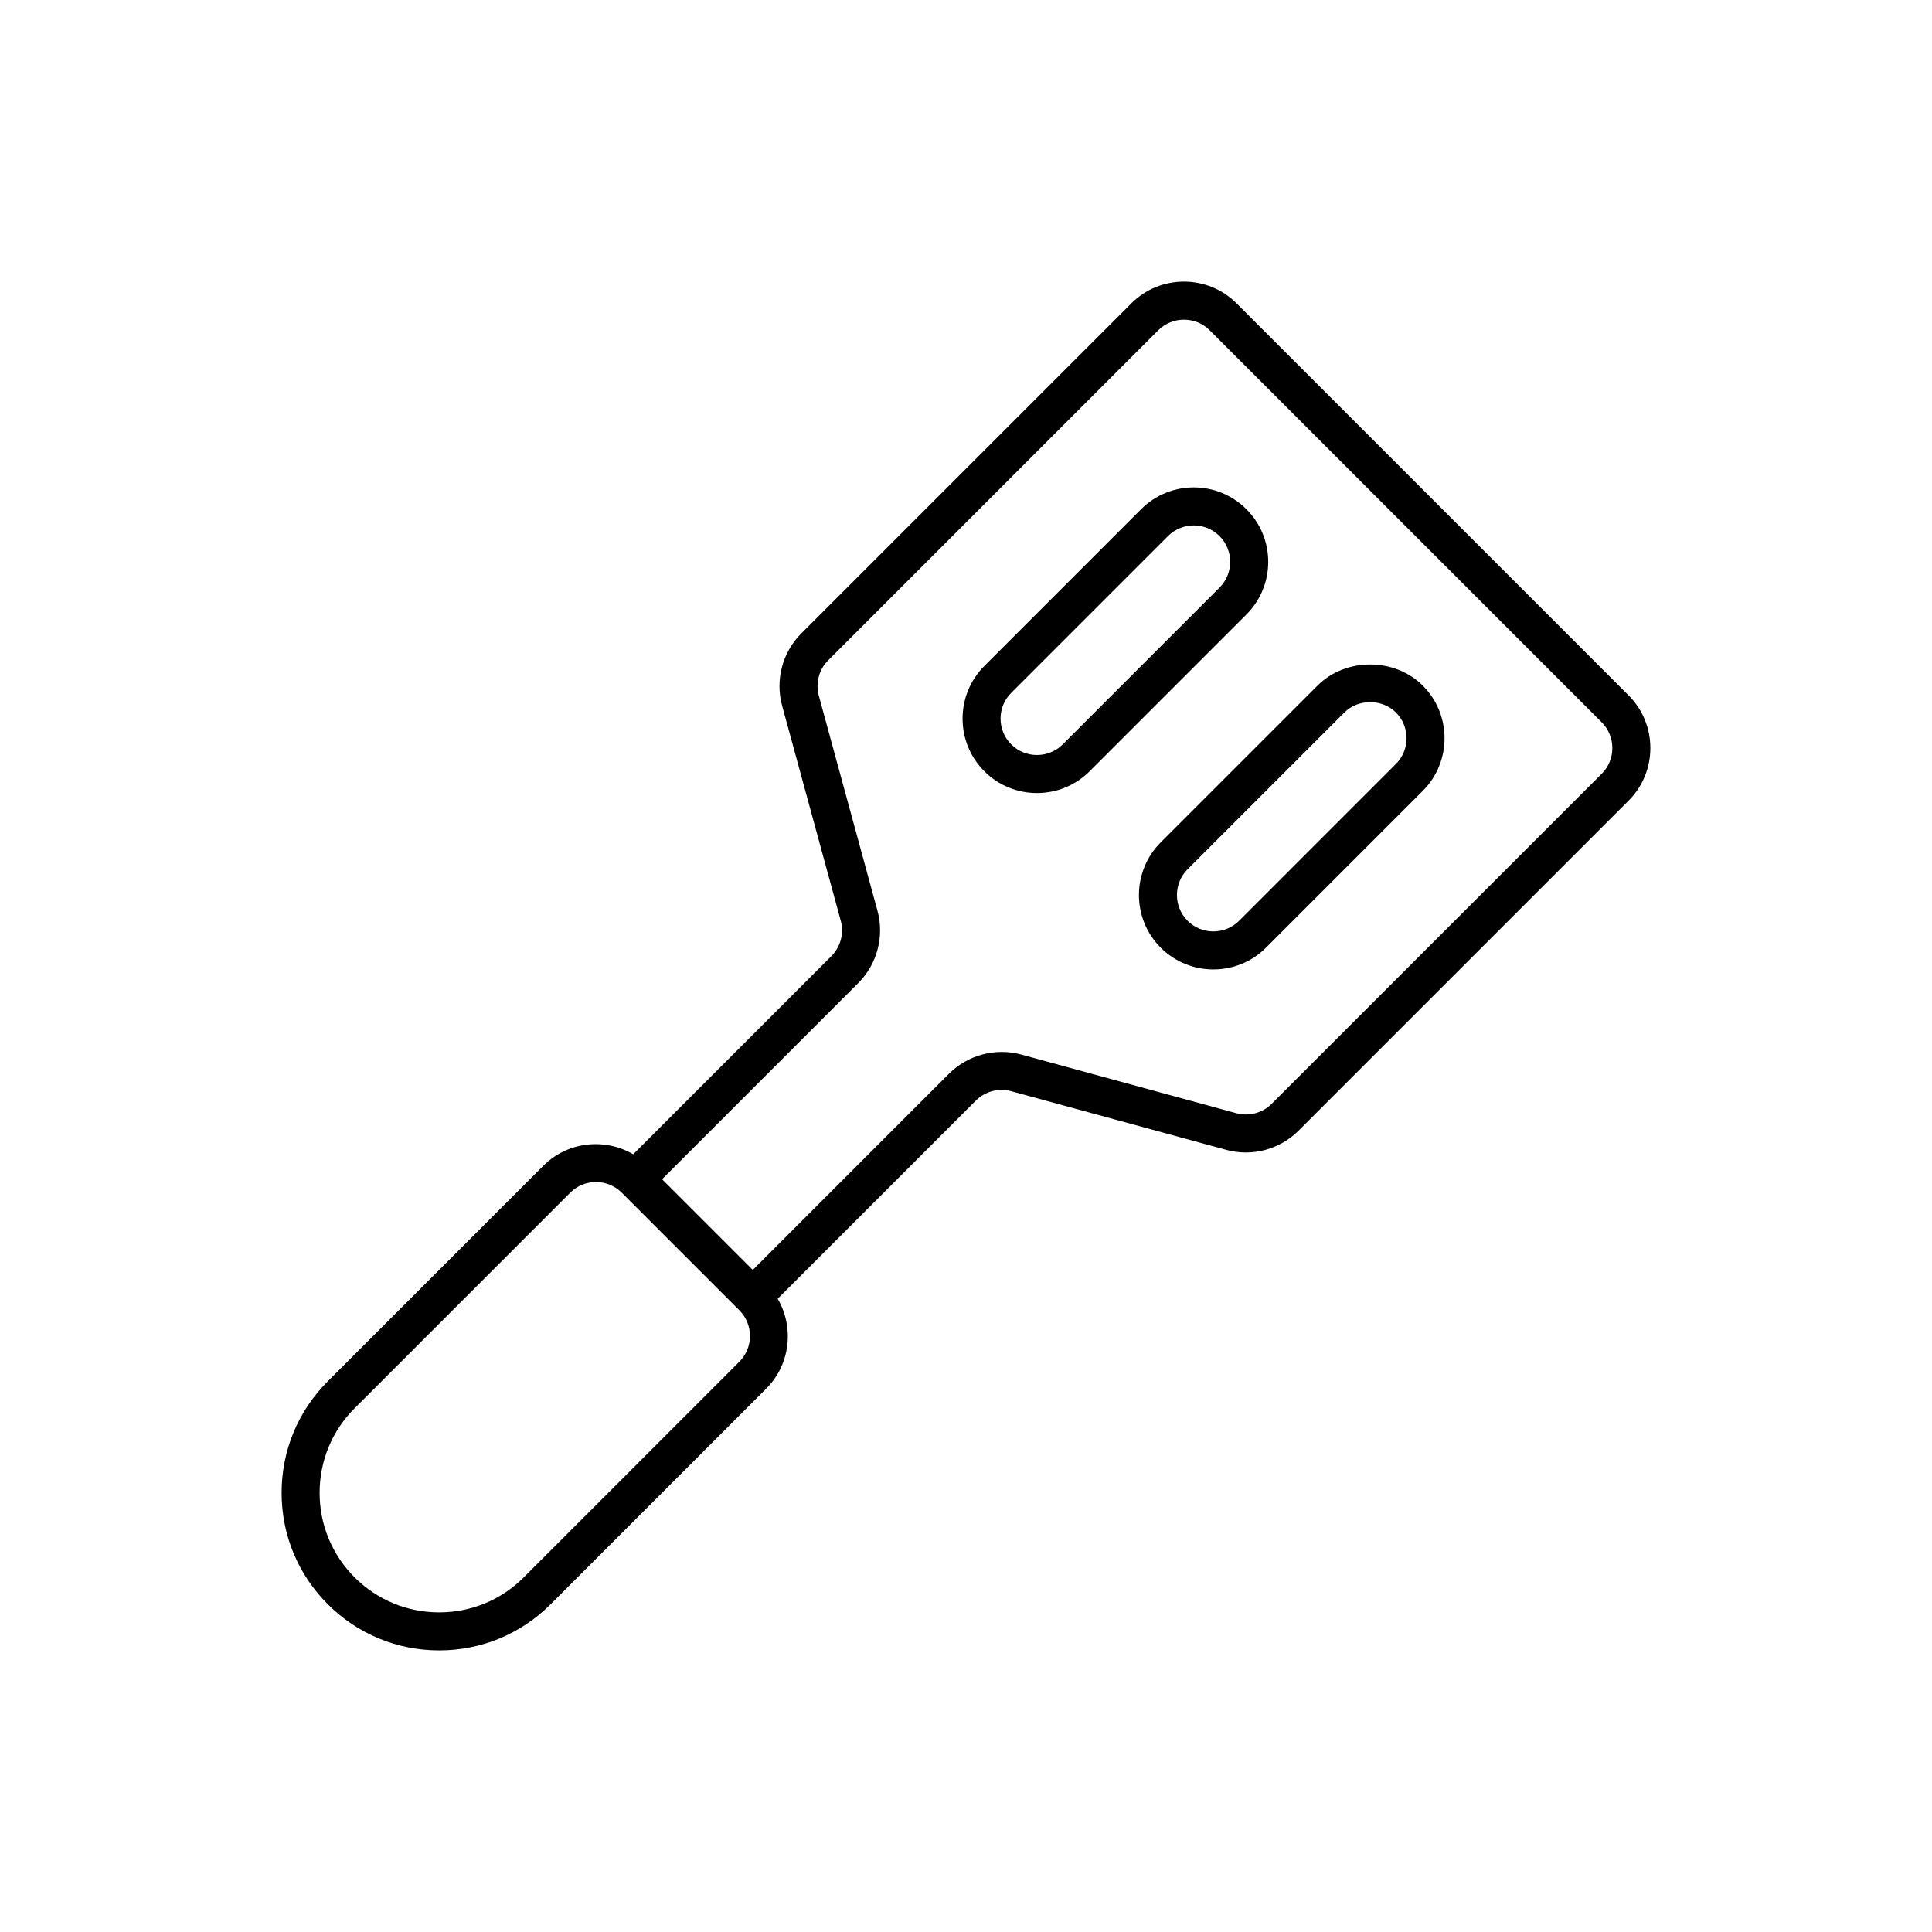 <?xml version="1.0" encoding="UTF-8"?>
<!-- Uploaded to: ICON Repo, www.iconrepo.com, Generator: ICON Repo Mixer Tools -->
<svg fill="#000000" width="800px" height="800px" version="1.1" viewBox="144 144 512 512" xmlns="http://www.w3.org/2000/svg">
 <g>
  <path d="m575.59 328.28-103.88-103.88c-7.691-7.695-20.211-7.695-27.902 0l-87.461 87.465c-4.992 4.988-6.941 12.324-5.082 19.141l15.547 57.012c0.91 3.332-0.043 6.918-2.488 9.363l-52.512 52.512c-7.543-4.375-17.363-3.414-23.82 3.043l-57.133 57.133c-7.887 7.887-12.23 18.375-12.23 29.535 0 11.152 4.344 21.645 12.234 29.531 7.887 7.887 18.375 12.23 29.531 12.23 11.152 0 21.645-4.344 29.531-12.23l57.133-57.137c6.453-6.453 7.418-16.27 3.043-23.816l52.512-52.516c2.441-2.449 6.027-3.406 9.367-2.488l57.008 15.547c6.809 1.859 14.148-0.09 19.141-5.082l87.465-87.465c7.691-7.688 7.691-20.211-0.004-27.902zm-235.66 176.6-57.133 57.137c-5.984 5.984-13.941 9.277-22.406 9.277-8.465 0-16.422-3.297-22.41-9.277-5.984-5.988-9.281-13.945-9.281-22.406 0-8.469 3.297-16.422 9.281-22.41l57.133-57.133c1.883-1.879 4.356-2.824 6.828-2.824 2.469 0 4.941 0.945 6.824 2.824l31.164 31.164c3.762 3.762 3.762 9.883 0 13.648zm228.54-155.82-87.469 87.465c-2.441 2.441-6.031 3.391-9.363 2.484l-57.008-15.547c-6.805-1.844-14.145 0.094-19.141 5.086l-51.992 51.996-24.039-24.039 51.996-51.996c4.996-4.992 6.945-12.328 5.086-19.141l-15.547-57.008c-0.91-3.336 0.043-6.926 2.484-9.367l87.457-87.461c3.766-3.758 9.891-3.758 13.652 0l103.88 103.88c3.762 3.766 3.762 9.891 0 13.652z"/>
  <path d="m480.09 292.89c0-5.269-2.055-10.223-5.781-13.953-7.691-7.695-20.211-7.695-27.898 0l-41.551 41.555c-7.691 7.691-7.691 20.211 0 27.902 3.844 3.848 8.895 5.769 13.949 5.769 5.055 0 10.105-1.922 13.953-5.769l41.551-41.555c3.723-3.727 5.777-8.68 5.777-13.949zm-12.906 6.824-41.551 41.555c-3.766 3.758-9.891 3.758-13.652 0-3.766-3.766-3.766-9.891 0-13.652l41.551-41.555c1.883-1.879 4.356-2.824 6.828-2.824 2.469 0 4.941 0.945 6.824 2.824 1.824 1.824 2.828 4.25 2.828 6.828s-1.004 4.996-2.828 6.824z"/>
  <path d="m493.15 325.69-41.551 41.551c-7.691 7.691-7.691 20.211 0 27.902 3.848 3.848 8.898 5.769 13.949 5.769 5.055 0 10.105-1.922 13.949-5.769l41.551-41.555c7.691-7.691 7.691-20.207 0.004-27.898-7.449-7.461-20.453-7.461-27.902 0zm20.777 20.77-41.551 41.555c-3.766 3.758-9.891 3.758-13.652 0-3.766-3.766-3.766-9.891 0-13.652l41.555-41.551c3.644-3.652 10-3.652 13.652 0 3.758 3.766 3.758 9.887-0.004 13.648z"/>
 </g>
</svg>